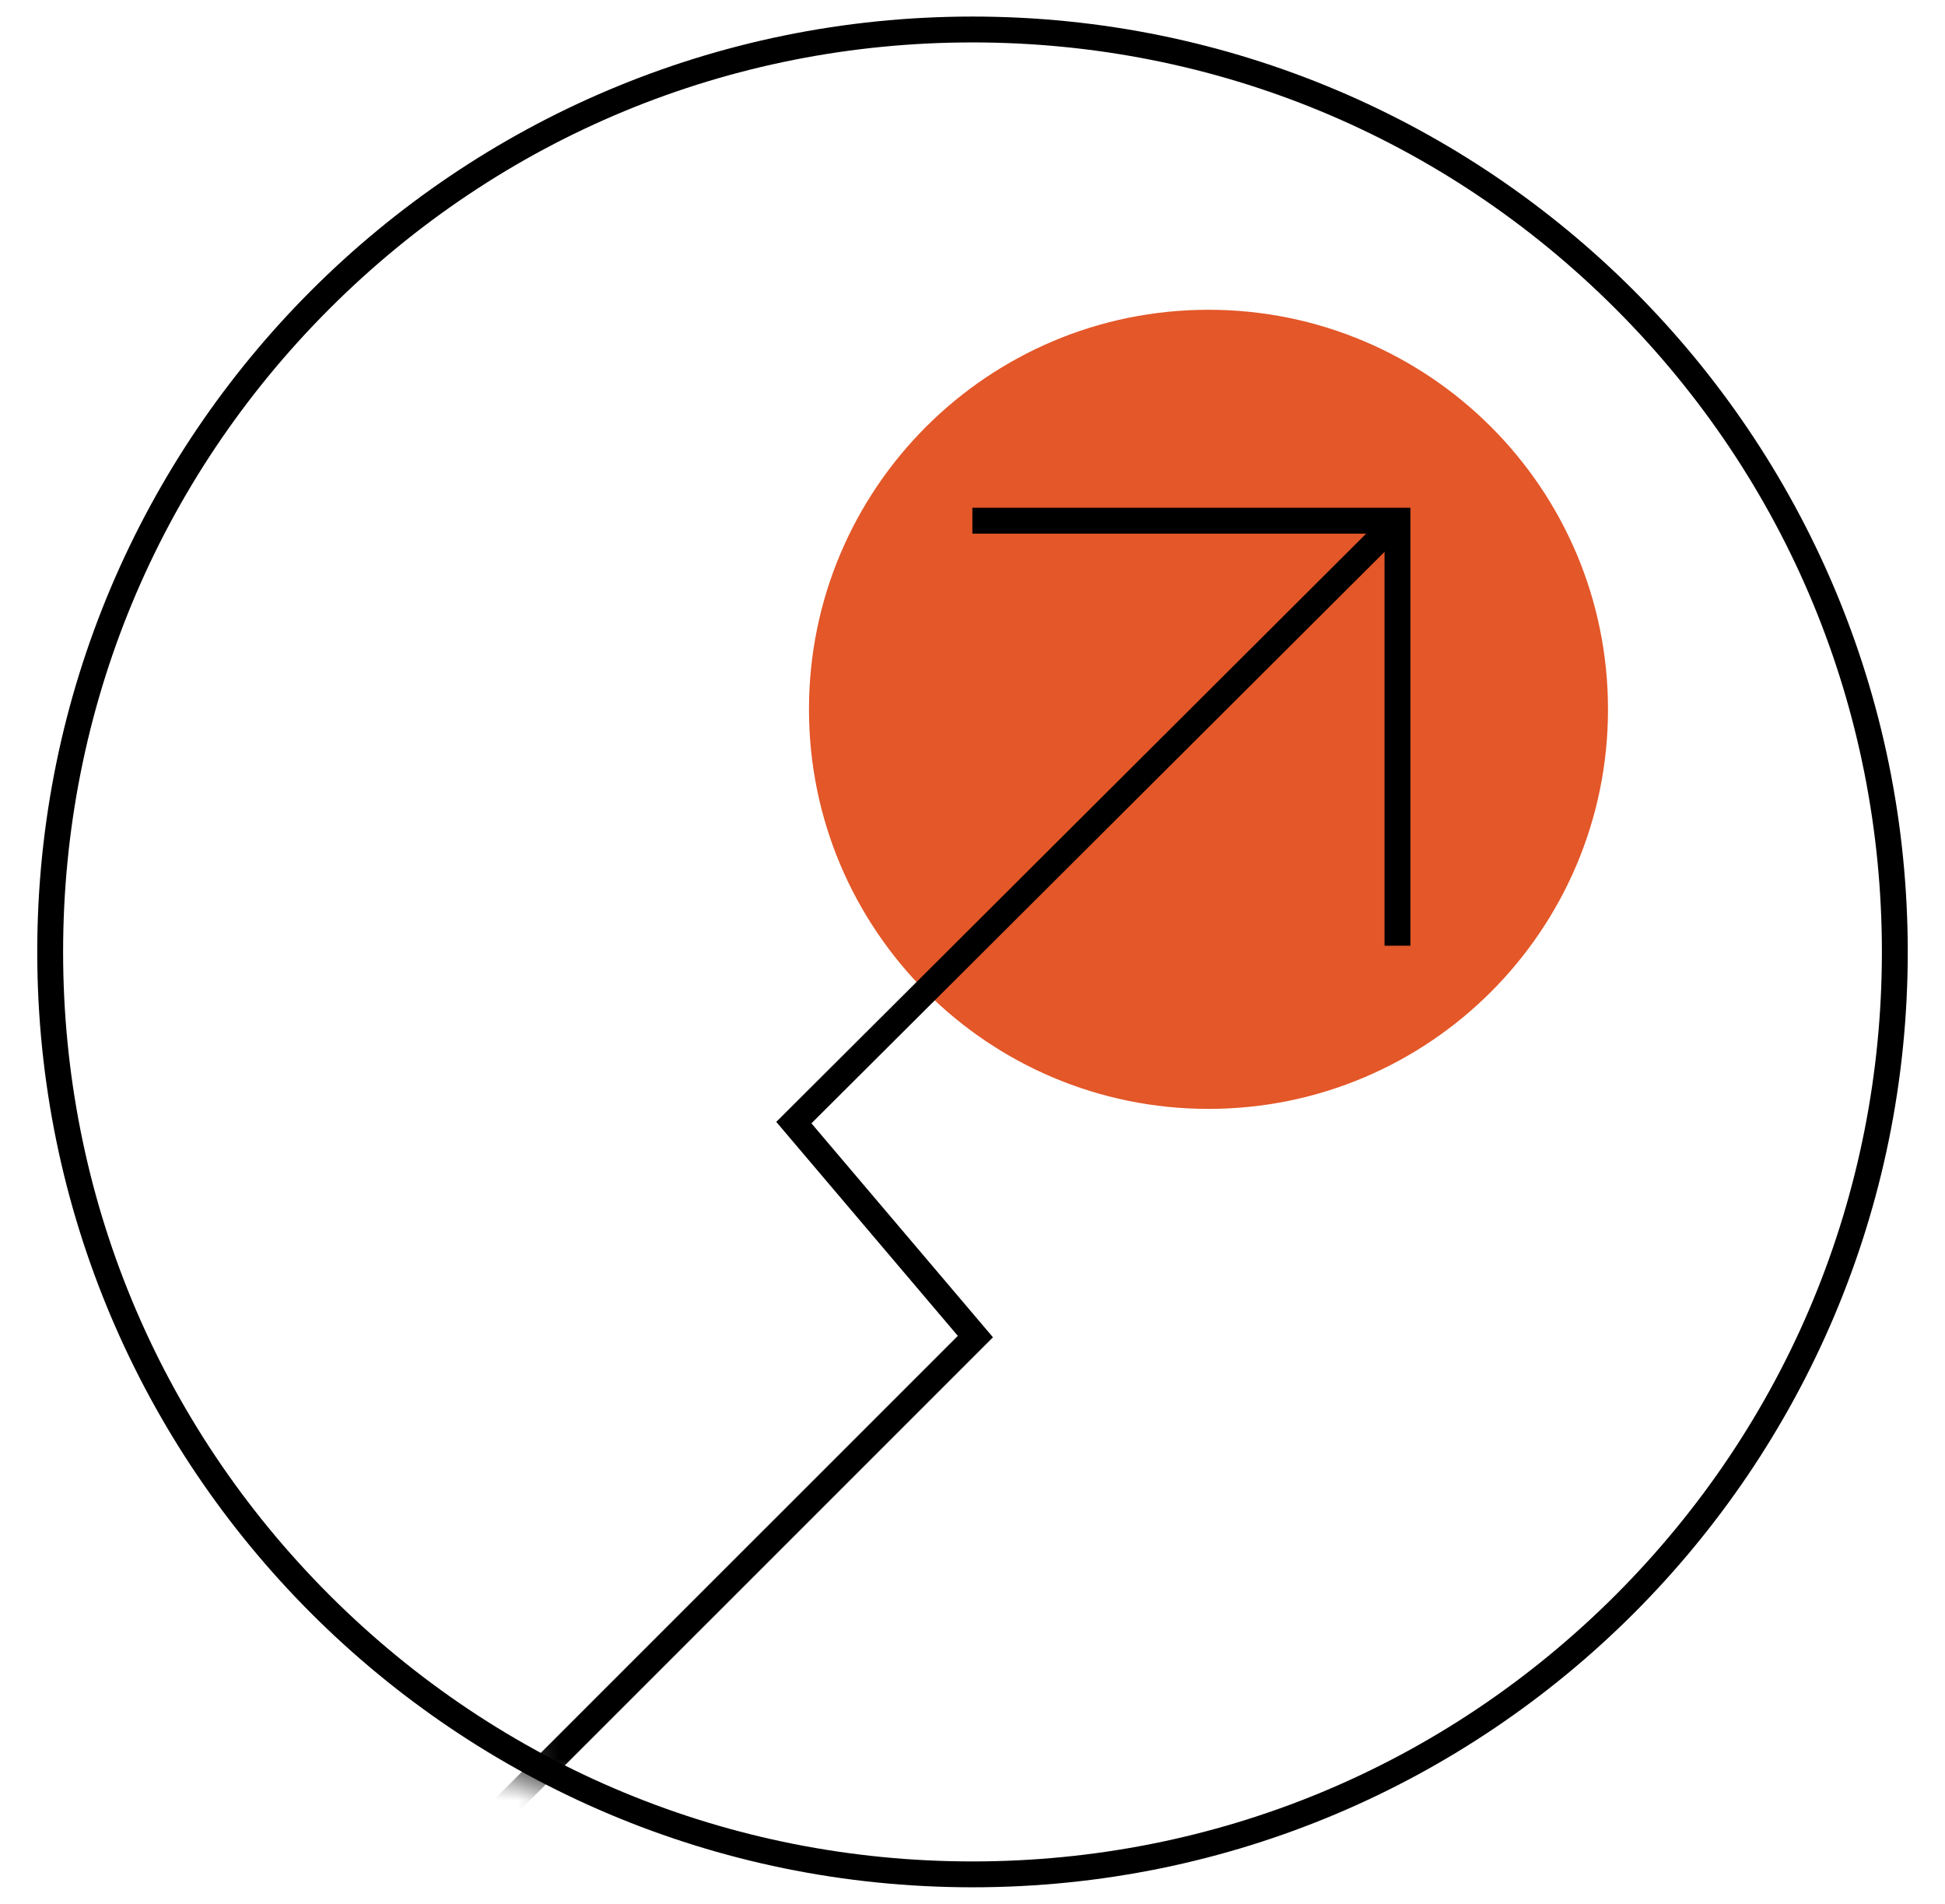 <svg width="47" height="46" viewBox="0 0 47 46" fill="none" xmlns="http://www.w3.org/2000/svg">
<g clip-path="url(#clip0_7_21558)">
<path d="M29.203 26.48C34.361 26.48 38.544 22.298 38.544 17.139C38.544 11.98 34.361 7.797 29.203 7.797C24.044 7.797 19.861 11.98 19.861 17.139C19.861 22.298 24.044 26.48 29.203 26.48Z" fill="#E35728" stroke="#E35728" stroke-width="0.625" stroke-miterlimit="10"/>
<path d="M23.5 1.025C29.37 1.025 34.888 3.311 39.039 7.461C43.189 11.611 45.475 17.13 45.475 23C45.475 28.87 43.189 34.387 39.039 38.539C34.889 42.689 29.37 44.975 23.5 44.975C17.63 44.975 12.113 42.689 7.961 38.539C3.811 34.387 1.525 28.869 1.525 23C1.525 17.131 3.811 11.611 7.961 7.461C12.111 3.311 17.63 1.025 23.5 1.025ZM23.5 0.4C11.019 0.4 0.9 10.519 0.9 23C0.9 35.481 11.019 45.6 23.5 45.6C35.981 45.6 46.1 35.481 46.1 23C46.1 10.519 35.981 0.4 23.5 0.4Z" fill="black"/>
<path d="M23.497 12.581H33.769V22.85" stroke="black" stroke-width="0.625" stroke-miterlimit="10"/>
<mask id="mask0_7_21558" style="mask-type:luminance" maskUnits="userSpaceOnUse" x="0" y="0" width="47" height="46">
<path d="M23.5 45.6C35.982 45.6 46.1 35.481 46.1 23C46.1 10.518 35.982 0.4 23.5 0.4C11.018 0.4 0.9 10.518 0.9 23C0.9 35.481 11.018 45.6 23.5 45.6Z" fill="white"/>
</mask>
<g mask="url(#mask0_7_21558)">
<path d="M12.195 43.667L23.57 32.294L19.183 27.124L33.769 12.581" stroke="black" stroke-width="0.625" stroke-miterlimit="10"/>
</g>
</g>
<defs>
<clipPath id="clip0_7_21558">
<rect width="45.2" height="45.2" fill="white" transform="translate(0.9 0.4)"/>
</clipPath>
</defs>
</svg>
